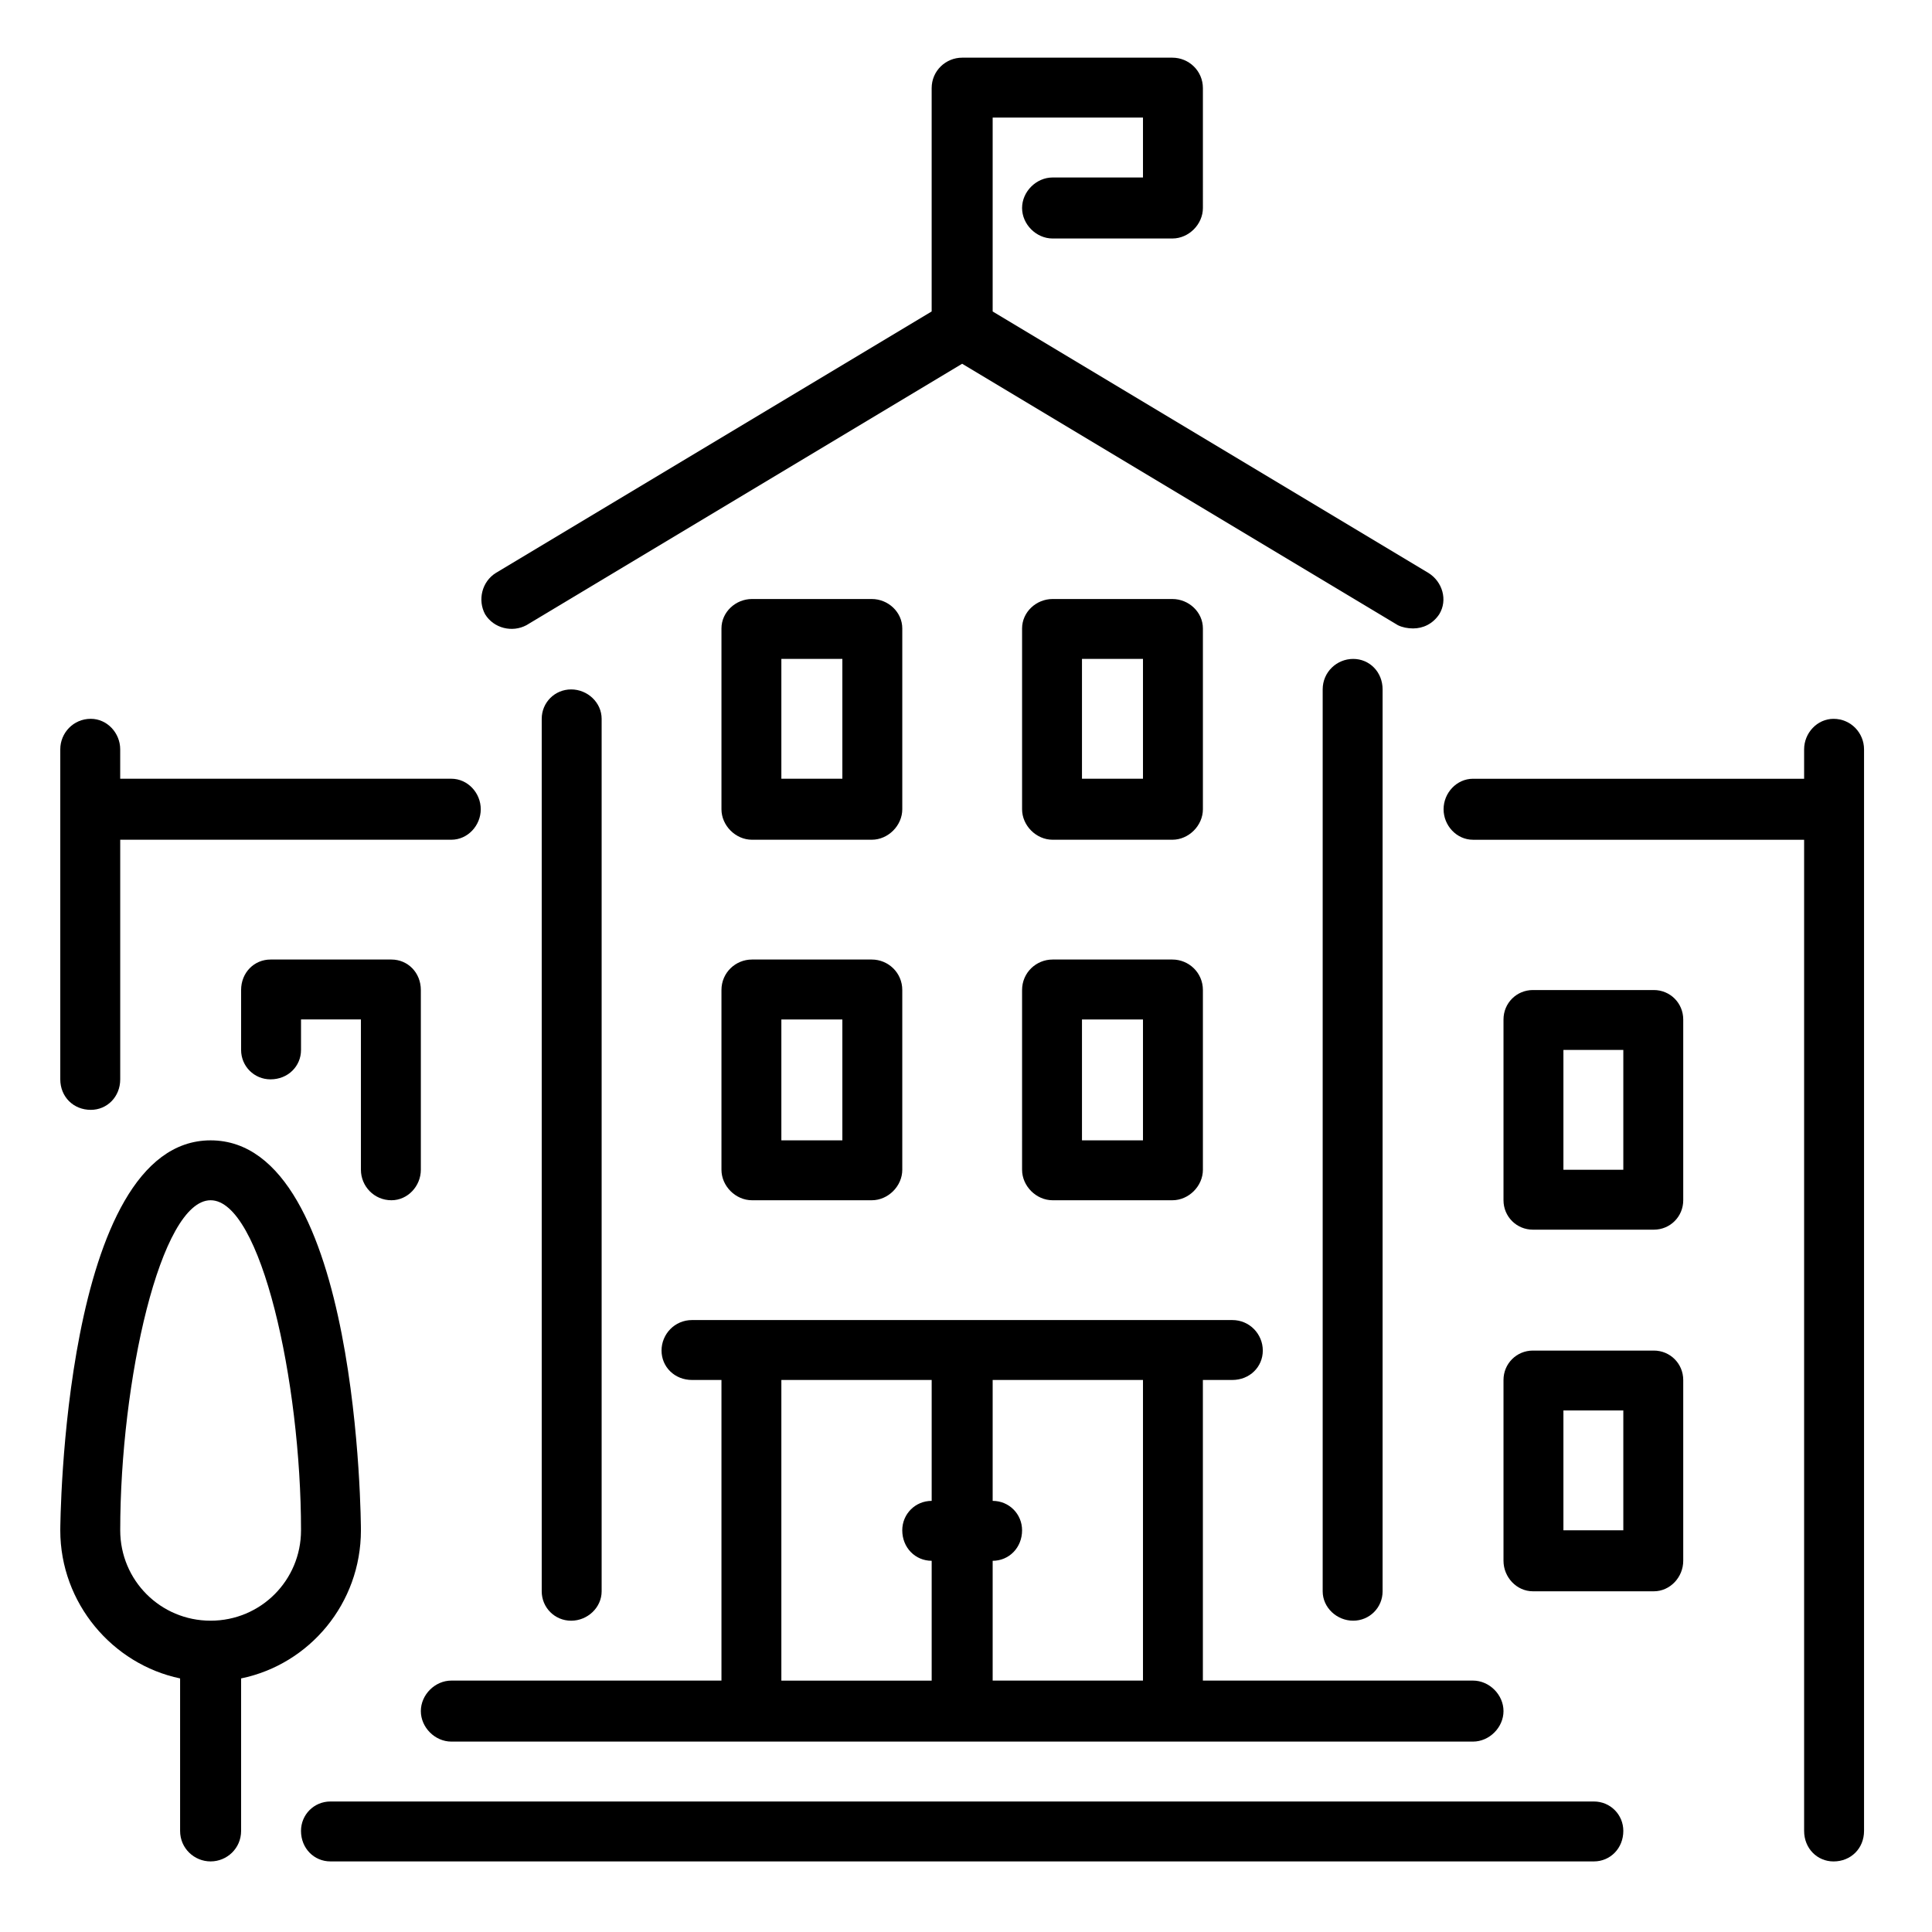 <?xml version="1.0" encoding="utf-8"?>
<!-- Generator: Adobe Illustrator 17.0.0, SVG Export Plug-In . SVG Version: 6.00 Build 0)  -->
<!DOCTYPE svg PUBLIC "-//W3C//DTD SVG 1.1//EN" "http://www.w3.org/Graphics/SVG/1.1/DTD/svg11.dtd">
<svg version="1.1" id="Capa_1" xmlns="http://www.w3.org/2000/svg" xmlns:xlink="http://www.w3.org/1999/xlink" x="0px" y="0px"
	 width="96.343px" height="96.343px" viewBox="0 0 96.343 96.343" enable-background="new 0 0 96.343 96.343" xml:space="preserve">
<g>
	<path fill-rule="evenodd" clip-rule="evenodd" d="M35.977,58.332c0,0.815,0.706,1.521,1.521,1.521h5.975
		c0.815,0,1.521-0.706,1.521-1.521V49.37c0-0.869-0.706-1.521-1.521-1.521h-5.975c-0.815,0-1.521,0.652-1.521,1.521V58.332
		L35.977,58.332z M38.964,50.837h3.042v6.029h-3.042V50.837z"/>
	<path fill-rule="evenodd" clip-rule="evenodd" d="M37.498,41.875h5.975c0.815,0,1.521-0.706,1.521-1.521v-9.016
		c0-0.815-0.706-1.467-1.521-1.467h-5.975c-0.815,0-1.521,0.652-1.521,1.467v9.016C35.977,41.169,36.683,41.875,37.498,41.875
		L37.498,41.875z M38.964,32.858h3.042v5.975h-3.042V32.858z"/>
	<path fill-rule="evenodd" clip-rule="evenodd" d="M26.254,31.175L47.98,18.139l21.726,13.036c0.217,0.109,0.489,0.163,0.76,0.163
		c0.489,0,0.978-0.217,1.304-0.706c0.435-0.706,0.163-1.629-0.543-2.064L49.501,15.532V5.864h7.496v2.987h-4.508
		c-0.815,0-1.521,0.706-1.521,1.521c0,0.815,0.706,1.521,1.521,1.521h5.975c0.815,0,1.521-0.706,1.521-1.521V4.397
		c0-0.869-0.706-1.521-1.521-1.521H47.98c-0.815,0-1.521,0.652-1.521,1.521v11.135L24.733,28.567
		c-0.706,0.435-0.923,1.358-0.543,2.064C24.625,31.338,25.548,31.555,26.254,31.175L26.254,31.175z"/>
	<path fill-rule="evenodd" clip-rule="evenodd" d="M19.519,59.853c0.815,0,1.467-0.706,1.467-1.521V49.37
		c0-0.869-0.652-1.521-1.467-1.521H13.49c-0.815,0-1.467,0.652-1.467,1.521v2.987c0,0.815,0.652,1.467,1.467,1.467
		c0.869,0,1.521-0.652,1.521-1.467v-1.521h2.987v7.496C17.998,59.147,18.65,59.853,19.519,59.853L19.519,59.853z"/>
	<path fill-rule="evenodd" clip-rule="evenodd" d="M30.002,79.353V35.846c0-0.815-0.706-1.467-1.521-1.467s-1.467,0.652-1.467,1.467
		v43.507c0,0.815,0.652,1.467,1.467,1.467S30.002,80.167,30.002,79.353L30.002,79.353z"/>
	<path fill-rule="evenodd" clip-rule="evenodd" d="M22.506,86.848h50.948c0.815,0,1.521-0.706,1.521-1.521s-0.706-1.521-1.521-1.521
		h-13.47V68.815h1.467c0.869,0,1.521-0.652,1.521-1.467c0-0.815-0.652-1.521-1.521-1.521H34.51c-0.869,0-1.521,0.706-1.521,1.521
		c0,0.815,0.652,1.467,1.521,1.467h1.467v14.991h-13.47c-0.815,0-1.521,0.706-1.521,1.521S21.692,86.848,22.506,86.848
		L22.506,86.848z M49.501,77.832c0.815,0,1.467-0.652,1.467-1.521c0-0.815-0.652-1.467-1.467-1.467v-6.029h7.496v14.991h-7.496
		V77.832z M38.964,68.815h7.496v6.029c-0.815,0-1.467,0.652-1.467,1.467c0,0.869,0.652,1.521,1.467,1.521v5.975h-7.496V68.815z"/>
	<path fill-rule="evenodd" clip-rule="evenodd" d="M82.471,67.349h-6.029c-0.815,0-1.467,0.652-1.467,1.467v9.016
		c0,0.815,0.652,1.521,1.467,1.521h6.029c0.815,0,1.467-0.706,1.467-1.521v-9.016C83.937,68.001,83.286,67.349,82.471,67.349
		L82.471,67.349z M80.95,76.311h-2.987v-5.975h2.987V76.311z"/>
	<path fill-rule="evenodd" clip-rule="evenodd" d="M82.471,49.37h-6.029c-0.815,0-1.467,0.652-1.467,1.467v9.016
		c0,0.815,0.652,1.467,1.467,1.467h6.029c0.815,0,1.467-0.652,1.467-1.467v-9.016C83.937,50.022,83.286,49.37,82.471,49.37
		L82.471,49.37z M80.95,58.332h-2.987v-5.975h2.987V58.332z"/>
	<path fill-rule="evenodd" clip-rule="evenodd" d="M79.483,89.835H16.477c-0.815,0-1.467,0.652-1.467,1.467
		c0,0.869,0.652,1.521,1.467,1.521h63.006c0.815,0,1.467-0.652,1.467-1.521C80.95,90.487,80.298,89.835,79.483,89.835L79.483,89.835
		z"/>
	<path fill-rule="evenodd" clip-rule="evenodd" d="M91.433,35.846c-0.815,0-1.467,0.706-1.467,1.521v1.467H73.454
		c-0.815,0-1.467,0.706-1.467,1.521c0,0.815,0.652,1.521,1.467,1.521h16.512v49.427c0,0.869,0.652,1.521,1.467,1.521
		c0.869,0,1.521-0.652,1.521-1.521V37.367C92.954,36.552,92.302,35.846,91.433,35.846L91.433,35.846z"/>
	<path fill-rule="evenodd" clip-rule="evenodd" d="M50.968,58.332c0,0.815,0.706,1.521,1.521,1.521h5.975
		c0.815,0,1.521-0.706,1.521-1.521V49.37c0-0.869-0.706-1.521-1.521-1.521h-5.975c-0.815,0-1.521,0.652-1.521,1.521V58.332z
		 M53.955,50.837h3.042v6.029h-3.042V50.837z"/>
	<path fill-rule="evenodd" clip-rule="evenodd" d="M17.998,76.311c0-0.163-0.054-19.445-7.496-19.445
		c-7.387,0-7.496,19.282-7.496,19.445c0,3.639,2.607,6.681,5.975,7.387v7.604c0,0.869,0.706,1.521,1.521,1.521
		c0.815,0,1.521-0.652,1.521-1.521v-7.604C15.445,82.992,17.998,79.95,17.998,76.311L17.998,76.311z M10.503,80.819
		c-2.499,0-4.508-2.01-4.508-4.508c0-7.441,2.01-16.458,4.508-16.458s4.508,9.016,4.508,16.458
		C15.011,78.809,13.001,80.819,10.503,80.819L10.503,80.819z"/>
	<path fill-rule="evenodd" clip-rule="evenodd" d="M68.946,79.353V34.379c0-0.869-0.652-1.521-1.467-1.521s-1.521,0.652-1.521,1.521
		v44.973c0,0.815,0.706,1.467,1.521,1.467S68.946,80.167,68.946,79.353L68.946,79.353z"/>
	<path fill-rule="evenodd" clip-rule="evenodd" d="M52.489,41.875h5.975c0.815,0,1.521-0.706,1.521-1.521v-9.016
		c0-0.815-0.706-1.467-1.521-1.467h-5.975c-0.815,0-1.521,0.652-1.521,1.467v9.016C50.968,41.169,51.674,41.875,52.489,41.875
		L52.489,41.875z M53.955,32.858h3.042v5.975h-3.042V32.858z"/>
	<path fill-rule="evenodd" clip-rule="evenodd" d="M4.528,55.345c0.815,0,1.467-0.652,1.467-1.521V41.875h16.512
		c0.815,0,1.467-0.706,1.467-1.521c0-0.815-0.652-1.521-1.467-1.521H5.994v-1.467c0-0.815-0.652-1.521-1.467-1.521
		c-0.869,0-1.521,0.706-1.521,1.521v16.458C3.007,54.693,3.659,55.345,4.528,55.345L4.528,55.345z"/>
</g>
</svg>

